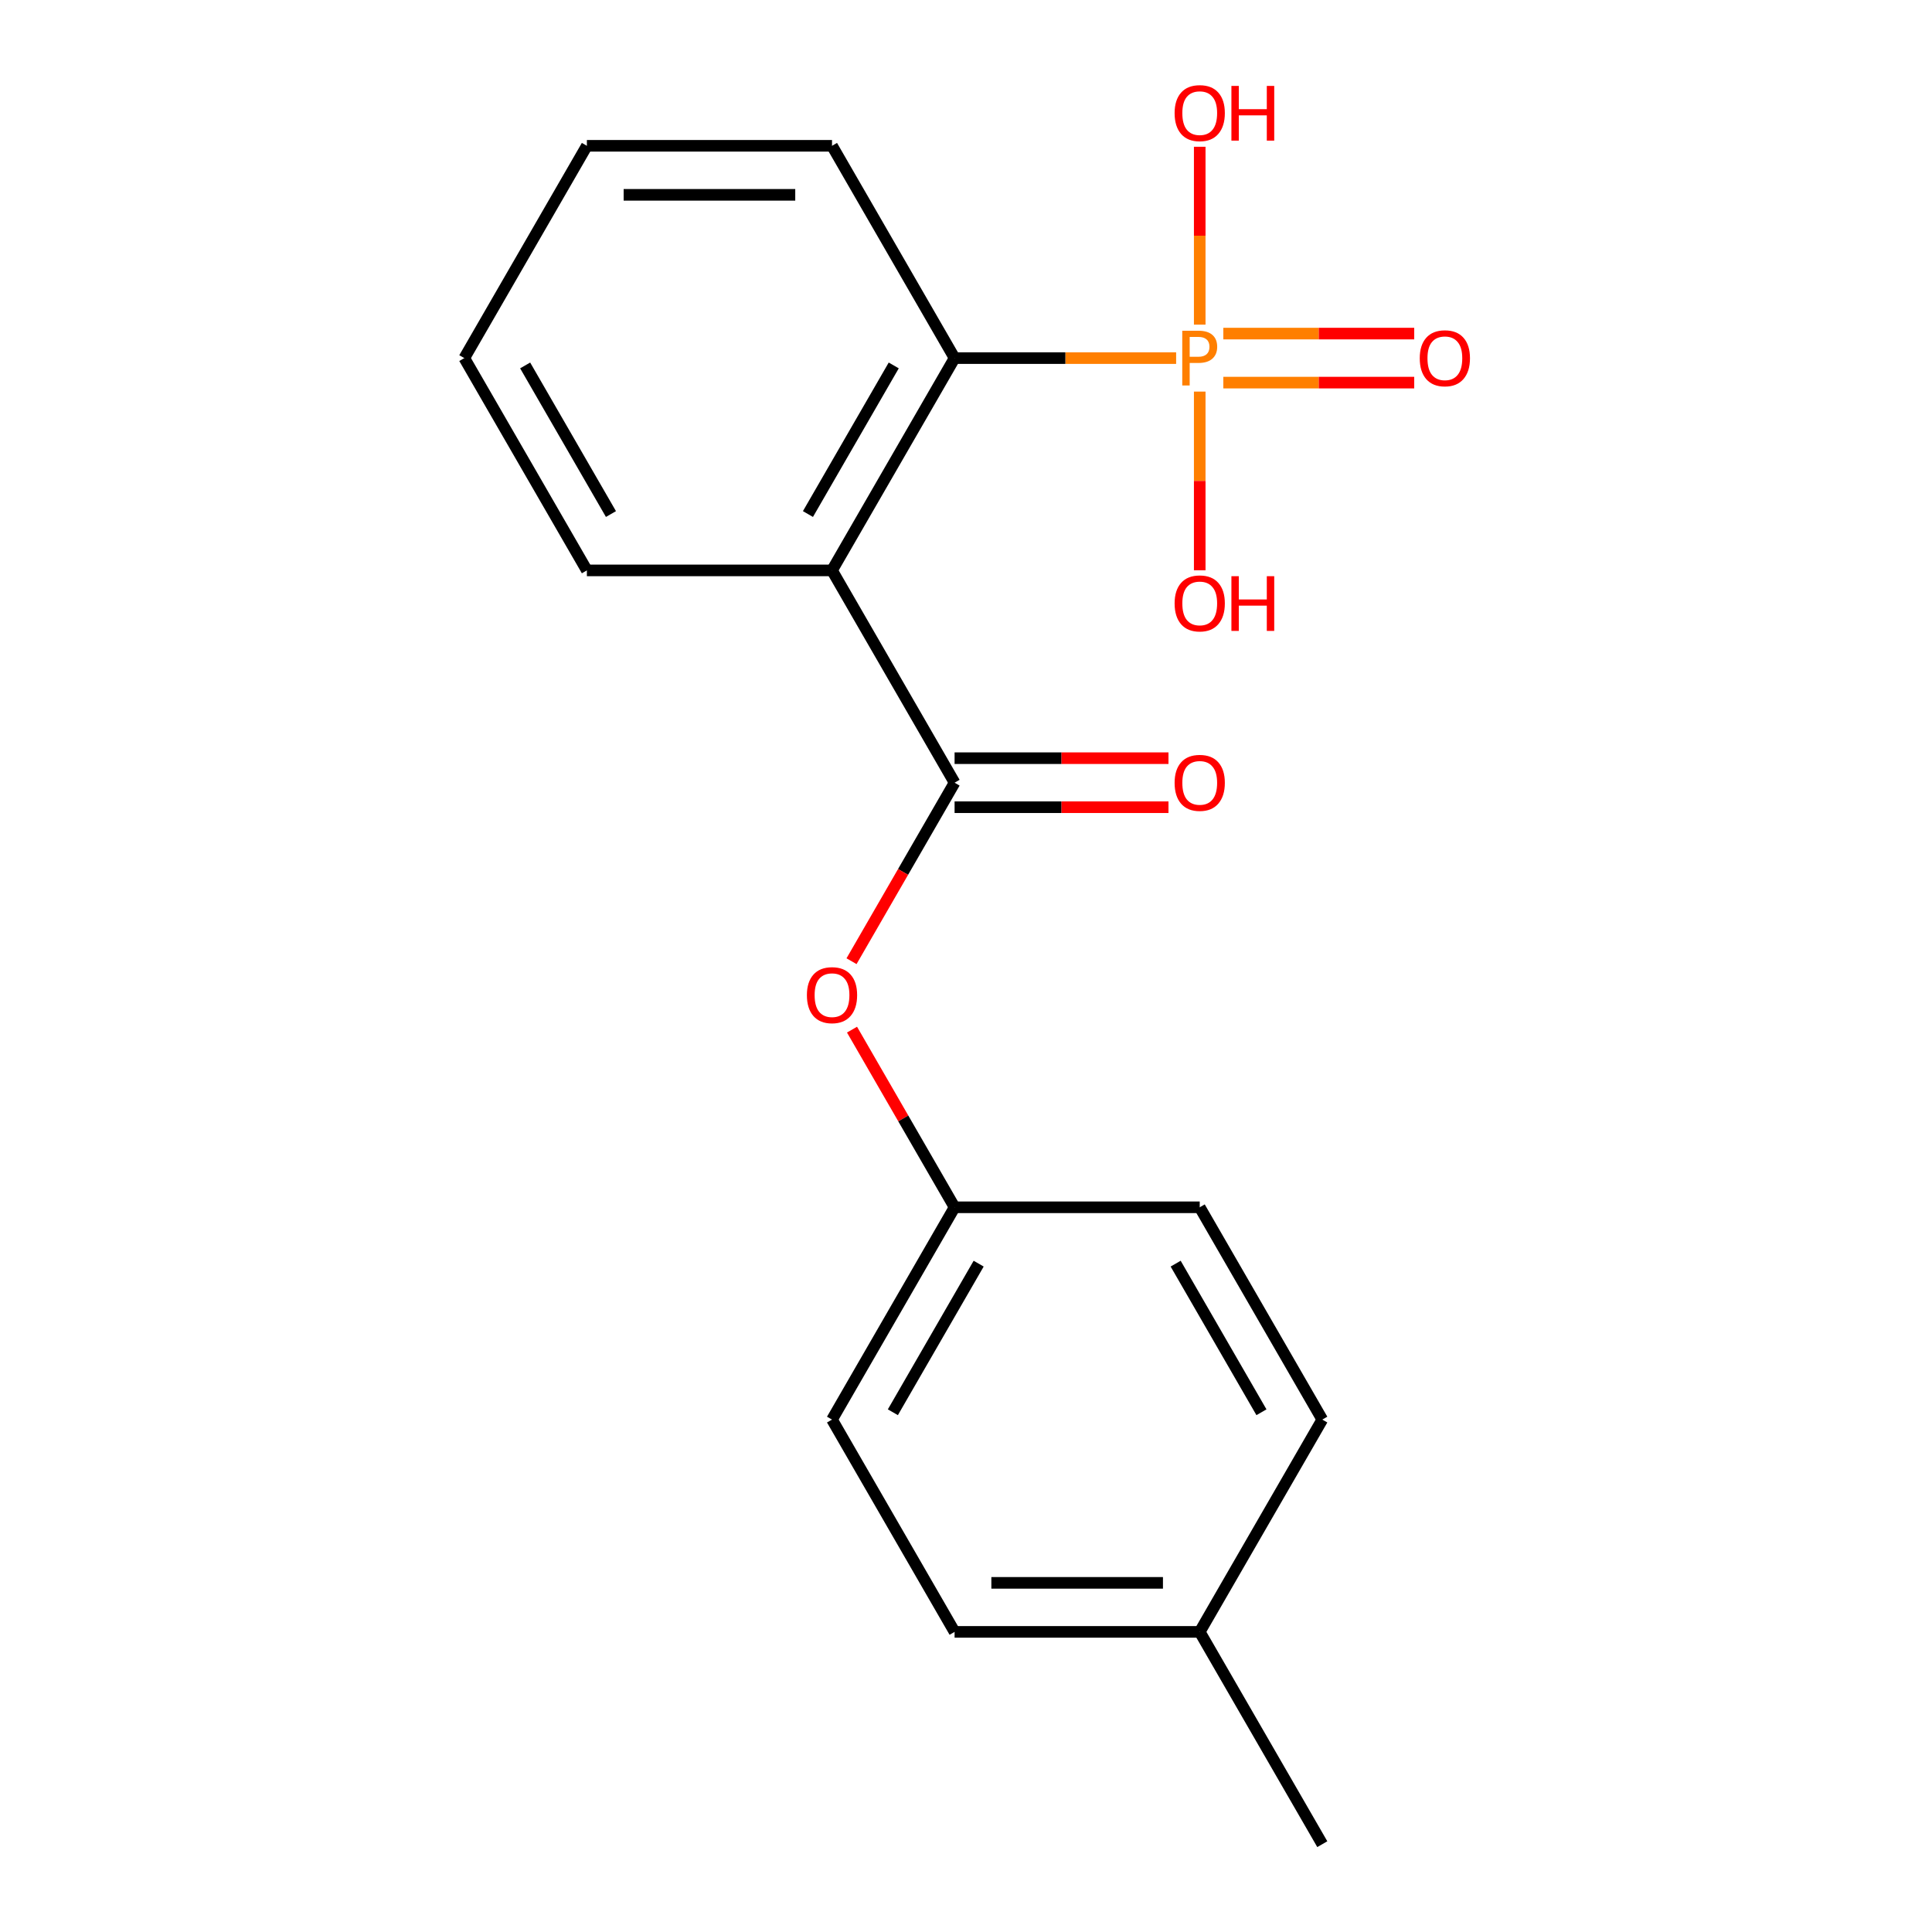 <?xml version='1.0' encoding='iso-8859-1'?>
<svg version='1.1' baseProfile='full'
              xmlns='http://www.w3.org/2000/svg'
                      xmlns:rdkit='http://www.rdkit.org/xml'
                      xmlns:xlink='http://www.w3.org/1999/xlink'
                  xml:space='preserve'
width='1000px' height='1000px' viewBox='0 0 1000 1000'>
<!-- END OF HEADER -->
<rect style='opacity:1.0;fill:#FFFFFF;stroke:none' width='1000' height='1000' x='0' y='0'> </rect>
<path class='bond-2' d='M 608.764,185.354 L 551.428,185.354' style='fill:none;fill-rule:evenodd;stroke:#FF7F00;stroke-width:6px;stroke-linecap:butt;stroke-linejoin:miter;stroke-opacity:1' />
<path class='bond-2' d='M 551.428,185.354 L 494.092,185.354' style='fill:none;fill-rule:evenodd;stroke:#000000;stroke-width:6px;stroke-linecap:butt;stroke-linejoin:miter;stroke-opacity:1' />
<path class='bond-4' d='M 633.188,198.042 L 682.59,198.042' style='fill:none;fill-rule:evenodd;stroke:#FF7F00;stroke-width:6px;stroke-linecap:butt;stroke-linejoin:miter;stroke-opacity:1' />
<path class='bond-4' d='M 682.59,198.042 L 731.993,198.042' style='fill:none;fill-rule:evenodd;stroke:#FF0000;stroke-width:6px;stroke-linecap:butt;stroke-linejoin:miter;stroke-opacity:1' />
<path class='bond-4' d='M 633.188,172.665 L 682.59,172.665' style='fill:none;fill-rule:evenodd;stroke:#FF7F00;stroke-width:6px;stroke-linecap:butt;stroke-linejoin:miter;stroke-opacity:1' />
<path class='bond-4' d='M 682.59,172.665 L 731.993,172.665' style='fill:none;fill-rule:evenodd;stroke:#FF0000;stroke-width:6px;stroke-linecap:butt;stroke-linejoin:miter;stroke-opacity:1' />
<path class='bond-6' d='M 620.976,168.022 L 620.976,121.995' style='fill:none;fill-rule:evenodd;stroke:#FF7F00;stroke-width:6px;stroke-linecap:butt;stroke-linejoin:miter;stroke-opacity:1' />
<path class='bond-6' d='M 620.976,121.995 L 620.976,75.969' style='fill:none;fill-rule:evenodd;stroke:#FF0000;stroke-width:6px;stroke-linecap:butt;stroke-linejoin:miter;stroke-opacity:1' />
<path class='bond-7' d='M 620.976,202.686 L 620.976,248.932' style='fill:none;fill-rule:evenodd;stroke:#FF7F00;stroke-width:6px;stroke-linecap:butt;stroke-linejoin:miter;stroke-opacity:1' />
<path class='bond-7' d='M 620.976,248.932 L 620.976,295.179' style='fill:none;fill-rule:evenodd;stroke:#FF0000;stroke-width:6px;stroke-linecap:butt;stroke-linejoin:miter;stroke-opacity:1' />
<path class='bond-0' d='M 430.65,295.238 L 494.092,185.354' style='fill:none;fill-rule:evenodd;stroke:#000000;stroke-width:6px;stroke-linecap:butt;stroke-linejoin:miter;stroke-opacity:1' />
<path class='bond-0' d='M 418.19,266.067 L 462.599,189.148' style='fill:none;fill-rule:evenodd;stroke:#000000;stroke-width:6px;stroke-linecap:butt;stroke-linejoin:miter;stroke-opacity:1' />
<path class='bond-1' d='M 430.65,295.238 L 494.092,405.123' style='fill:none;fill-rule:evenodd;stroke:#000000;stroke-width:6px;stroke-linecap:butt;stroke-linejoin:miter;stroke-opacity:1' />
<path class='bond-9' d='M 430.65,295.238 L 303.767,295.238' style='fill:none;fill-rule:evenodd;stroke:#000000;stroke-width:6px;stroke-linecap:butt;stroke-linejoin:miter;stroke-opacity:1' />
<path class='bond-3' d='M 494.092,405.123 L 467.421,451.319' style='fill:none;fill-rule:evenodd;stroke:#000000;stroke-width:6px;stroke-linecap:butt;stroke-linejoin:miter;stroke-opacity:1' />
<path class='bond-3' d='M 467.421,451.319 L 440.749,497.515' style='fill:none;fill-rule:evenodd;stroke:#FF0000;stroke-width:6px;stroke-linecap:butt;stroke-linejoin:miter;stroke-opacity:1' />
<path class='bond-5' d='M 494.092,417.811 L 549.448,417.811' style='fill:none;fill-rule:evenodd;stroke:#000000;stroke-width:6px;stroke-linecap:butt;stroke-linejoin:miter;stroke-opacity:1' />
<path class='bond-5' d='M 549.448,417.811 L 604.804,417.811' style='fill:none;fill-rule:evenodd;stroke:#FF0000;stroke-width:6px;stroke-linecap:butt;stroke-linejoin:miter;stroke-opacity:1' />
<path class='bond-5' d='M 494.092,392.434 L 549.448,392.434' style='fill:none;fill-rule:evenodd;stroke:#000000;stroke-width:6px;stroke-linecap:butt;stroke-linejoin:miter;stroke-opacity:1' />
<path class='bond-5' d='M 549.448,392.434 L 604.804,392.434' style='fill:none;fill-rule:evenodd;stroke:#FF0000;stroke-width:6px;stroke-linecap:butt;stroke-linejoin:miter;stroke-opacity:1' />
<path class='bond-15' d='M 494.092,185.354 L 430.65,75.469' style='fill:none;fill-rule:evenodd;stroke:#000000;stroke-width:6px;stroke-linecap:butt;stroke-linejoin:miter;stroke-opacity:1' />
<path class='bond-8' d='M 441.003,532.939 L 467.548,578.916' style='fill:none;fill-rule:evenodd;stroke:#FF0000;stroke-width:6px;stroke-linecap:butt;stroke-linejoin:miter;stroke-opacity:1' />
<path class='bond-8' d='M 467.548,578.916 L 494.092,624.892' style='fill:none;fill-rule:evenodd;stroke:#000000;stroke-width:6px;stroke-linecap:butt;stroke-linejoin:miter;stroke-opacity:1' />
<path class='bond-11' d='M 494.092,624.892 L 620.976,624.892' style='fill:none;fill-rule:evenodd;stroke:#000000;stroke-width:6px;stroke-linecap:butt;stroke-linejoin:miter;stroke-opacity:1' />
<path class='bond-12' d='M 494.092,624.892 L 430.65,734.776' style='fill:none;fill-rule:evenodd;stroke:#000000;stroke-width:6px;stroke-linecap:butt;stroke-linejoin:miter;stroke-opacity:1' />
<path class='bond-12' d='M 506.553,654.063 L 462.143,730.982' style='fill:none;fill-rule:evenodd;stroke:#000000;stroke-width:6px;stroke-linecap:butt;stroke-linejoin:miter;stroke-opacity:1' />
<path class='bond-19' d='M 303.767,295.238 L 240.325,185.354' style='fill:none;fill-rule:evenodd;stroke:#000000;stroke-width:6px;stroke-linecap:butt;stroke-linejoin:miter;stroke-opacity:1' />
<path class='bond-19' d='M 316.227,266.067 L 271.818,189.148' style='fill:none;fill-rule:evenodd;stroke:#000000;stroke-width:6px;stroke-linecap:butt;stroke-linejoin:miter;stroke-opacity:1' />
<path class='bond-10' d='M 620.976,844.661 L 494.092,844.661' style='fill:none;fill-rule:evenodd;stroke:#000000;stroke-width:6px;stroke-linecap:butt;stroke-linejoin:miter;stroke-opacity:1' />
<path class='bond-10' d='M 601.943,819.284 L 513.125,819.284' style='fill:none;fill-rule:evenodd;stroke:#000000;stroke-width:6px;stroke-linecap:butt;stroke-linejoin:miter;stroke-opacity:1' />
<path class='bond-16' d='M 620.976,844.661 L 684.418,954.545' style='fill:none;fill-rule:evenodd;stroke:#000000;stroke-width:6px;stroke-linecap:butt;stroke-linejoin:miter;stroke-opacity:1' />
<path class='bond-20' d='M 620.976,844.661 L 684.418,734.776' style='fill:none;fill-rule:evenodd;stroke:#000000;stroke-width:6px;stroke-linecap:butt;stroke-linejoin:miter;stroke-opacity:1' />
<path class='bond-13' d='M 620.976,624.892 L 684.418,734.776' style='fill:none;fill-rule:evenodd;stroke:#000000;stroke-width:6px;stroke-linecap:butt;stroke-linejoin:miter;stroke-opacity:1' />
<path class='bond-13' d='M 608.515,654.063 L 652.924,730.982' style='fill:none;fill-rule:evenodd;stroke:#000000;stroke-width:6px;stroke-linecap:butt;stroke-linejoin:miter;stroke-opacity:1' />
<path class='bond-14' d='M 430.65,734.776 L 494.092,844.661' style='fill:none;fill-rule:evenodd;stroke:#000000;stroke-width:6px;stroke-linecap:butt;stroke-linejoin:miter;stroke-opacity:1' />
<path class='bond-18' d='M 430.65,75.469 L 303.767,75.469' style='fill:none;fill-rule:evenodd;stroke:#000000;stroke-width:6px;stroke-linecap:butt;stroke-linejoin:miter;stroke-opacity:1' />
<path class='bond-18' d='M 411.618,100.846 L 322.799,100.846' style='fill:none;fill-rule:evenodd;stroke:#000000;stroke-width:6px;stroke-linecap:butt;stroke-linejoin:miter;stroke-opacity:1' />
<path class='bond-17' d='M 240.325,185.354 L 303.767,75.469' style='fill:none;fill-rule:evenodd;stroke:#000000;stroke-width:6px;stroke-linecap:butt;stroke-linejoin:miter;stroke-opacity:1' />
<path  class='atom-0' d='M 620.296 171.194
Q 625.136 171.194, 627.576 173.394
Q 630.016 175.554, 630.016 179.514
Q 630.016 183.434, 627.496 185.674
Q 625.016 187.874, 620.296 187.874
L 615.776 187.874
L 615.776 199.514
L 611.936 199.514
L 611.936 171.194
L 620.296 171.194
M 620.296 184.674
Q 623.056 184.674, 624.536 183.354
Q 626.016 182.034, 626.016 179.514
Q 626.016 176.994, 624.536 175.714
Q 623.096 174.394, 620.296 174.394
L 615.776 174.394
L 615.776 184.674
L 620.296 184.674
' fill='#FF7F00'/>
<path  class='atom-4' d='M 417.65 515.087
Q 417.65 508.287, 421.01 504.487
Q 424.37 500.687, 430.65 500.687
Q 436.93 500.687, 440.29 504.487
Q 443.65 508.287, 443.65 515.087
Q 443.65 521.967, 440.25 525.887
Q 436.85 529.767, 430.65 529.767
Q 424.41 529.767, 421.01 525.887
Q 417.65 522.007, 417.65 515.087
M 430.65 526.567
Q 434.97 526.567, 437.29 523.687
Q 439.65 520.767, 439.65 515.087
Q 439.65 509.527, 437.29 506.727
Q 434.97 503.887, 430.65 503.887
Q 426.33 503.887, 423.97 506.687
Q 421.65 509.487, 421.65 515.087
Q 421.65 520.807, 423.97 523.687
Q 426.33 526.567, 430.65 526.567
' fill='#FF0000'/>
<path  class='atom-5' d='M 734.86 185.434
Q 734.86 178.634, 738.22 174.834
Q 741.58 171.034, 747.86 171.034
Q 754.14 171.034, 757.5 174.834
Q 760.86 178.634, 760.86 185.434
Q 760.86 192.314, 757.46 196.234
Q 754.06 200.114, 747.86 200.114
Q 741.62 200.114, 738.22 196.234
Q 734.86 192.354, 734.86 185.434
M 747.86 196.914
Q 752.18 196.914, 754.5 194.034
Q 756.86 191.114, 756.86 185.434
Q 756.86 179.874, 754.5 177.074
Q 752.18 174.234, 747.86 174.234
Q 743.54 174.234, 741.18 177.034
Q 738.86 179.834, 738.86 185.434
Q 738.86 191.154, 741.18 194.034
Q 743.54 196.914, 747.86 196.914
' fill='#FF0000'/>
<path  class='atom-6' d='M 607.976 405.203
Q 607.976 398.403, 611.336 394.603
Q 614.696 390.803, 620.976 390.803
Q 627.256 390.803, 630.616 394.603
Q 633.976 398.403, 633.976 405.203
Q 633.976 412.083, 630.576 416.003
Q 627.176 419.883, 620.976 419.883
Q 614.736 419.883, 611.336 416.003
Q 607.976 412.123, 607.976 405.203
M 620.976 416.683
Q 625.296 416.683, 627.616 413.803
Q 629.976 410.883, 629.976 405.203
Q 629.976 399.643, 627.616 396.843
Q 625.296 394.003, 620.976 394.003
Q 616.656 394.003, 614.296 396.803
Q 611.976 399.603, 611.976 405.203
Q 611.976 410.923, 614.296 413.803
Q 616.656 416.683, 620.976 416.683
' fill='#FF0000'/>
<path  class='atom-7' d='M 607.976 58.55
Q 607.976 51.75, 611.336 47.95
Q 614.696 44.15, 620.976 44.15
Q 627.256 44.15, 630.616 47.95
Q 633.976 51.75, 633.976 58.55
Q 633.976 65.43, 630.576 69.35
Q 627.176 73.23, 620.976 73.23
Q 614.736 73.23, 611.336 69.35
Q 607.976 65.47, 607.976 58.55
M 620.976 70.03
Q 625.296 70.03, 627.616 67.15
Q 629.976 64.23, 629.976 58.55
Q 629.976 52.99, 627.616 50.19
Q 625.296 47.35, 620.976 47.35
Q 616.656 47.35, 614.296 50.15
Q 611.976 52.95, 611.976 58.55
Q 611.976 64.27, 614.296 67.15
Q 616.656 70.03, 620.976 70.03
' fill='#FF0000'/>
<path  class='atom-7' d='M 637.376 44.47
L 641.216 44.47
L 641.216 56.51
L 655.696 56.51
L 655.696 44.47
L 659.536 44.47
L 659.536 72.79
L 655.696 72.79
L 655.696 59.71
L 641.216 59.71
L 641.216 72.79
L 637.376 72.79
L 637.376 44.47
' fill='#FF0000'/>
<path  class='atom-8' d='M 607.976 312.318
Q 607.976 305.518, 611.336 301.718
Q 614.696 297.918, 620.976 297.918
Q 627.256 297.918, 630.616 301.718
Q 633.976 305.518, 633.976 312.318
Q 633.976 319.198, 630.576 323.118
Q 627.176 326.998, 620.976 326.998
Q 614.736 326.998, 611.336 323.118
Q 607.976 319.238, 607.976 312.318
M 620.976 323.798
Q 625.296 323.798, 627.616 320.918
Q 629.976 317.998, 629.976 312.318
Q 629.976 306.758, 627.616 303.958
Q 625.296 301.118, 620.976 301.118
Q 616.656 301.118, 614.296 303.918
Q 611.976 306.718, 611.976 312.318
Q 611.976 318.038, 614.296 320.918
Q 616.656 323.798, 620.976 323.798
' fill='#FF0000'/>
<path  class='atom-8' d='M 637.376 298.238
L 641.216 298.238
L 641.216 310.278
L 655.696 310.278
L 655.696 298.238
L 659.536 298.238
L 659.536 326.558
L 655.696 326.558
L 655.696 313.478
L 641.216 313.478
L 641.216 326.558
L 637.376 326.558
L 637.376 298.238
' fill='#FF0000'/>
</svg>
